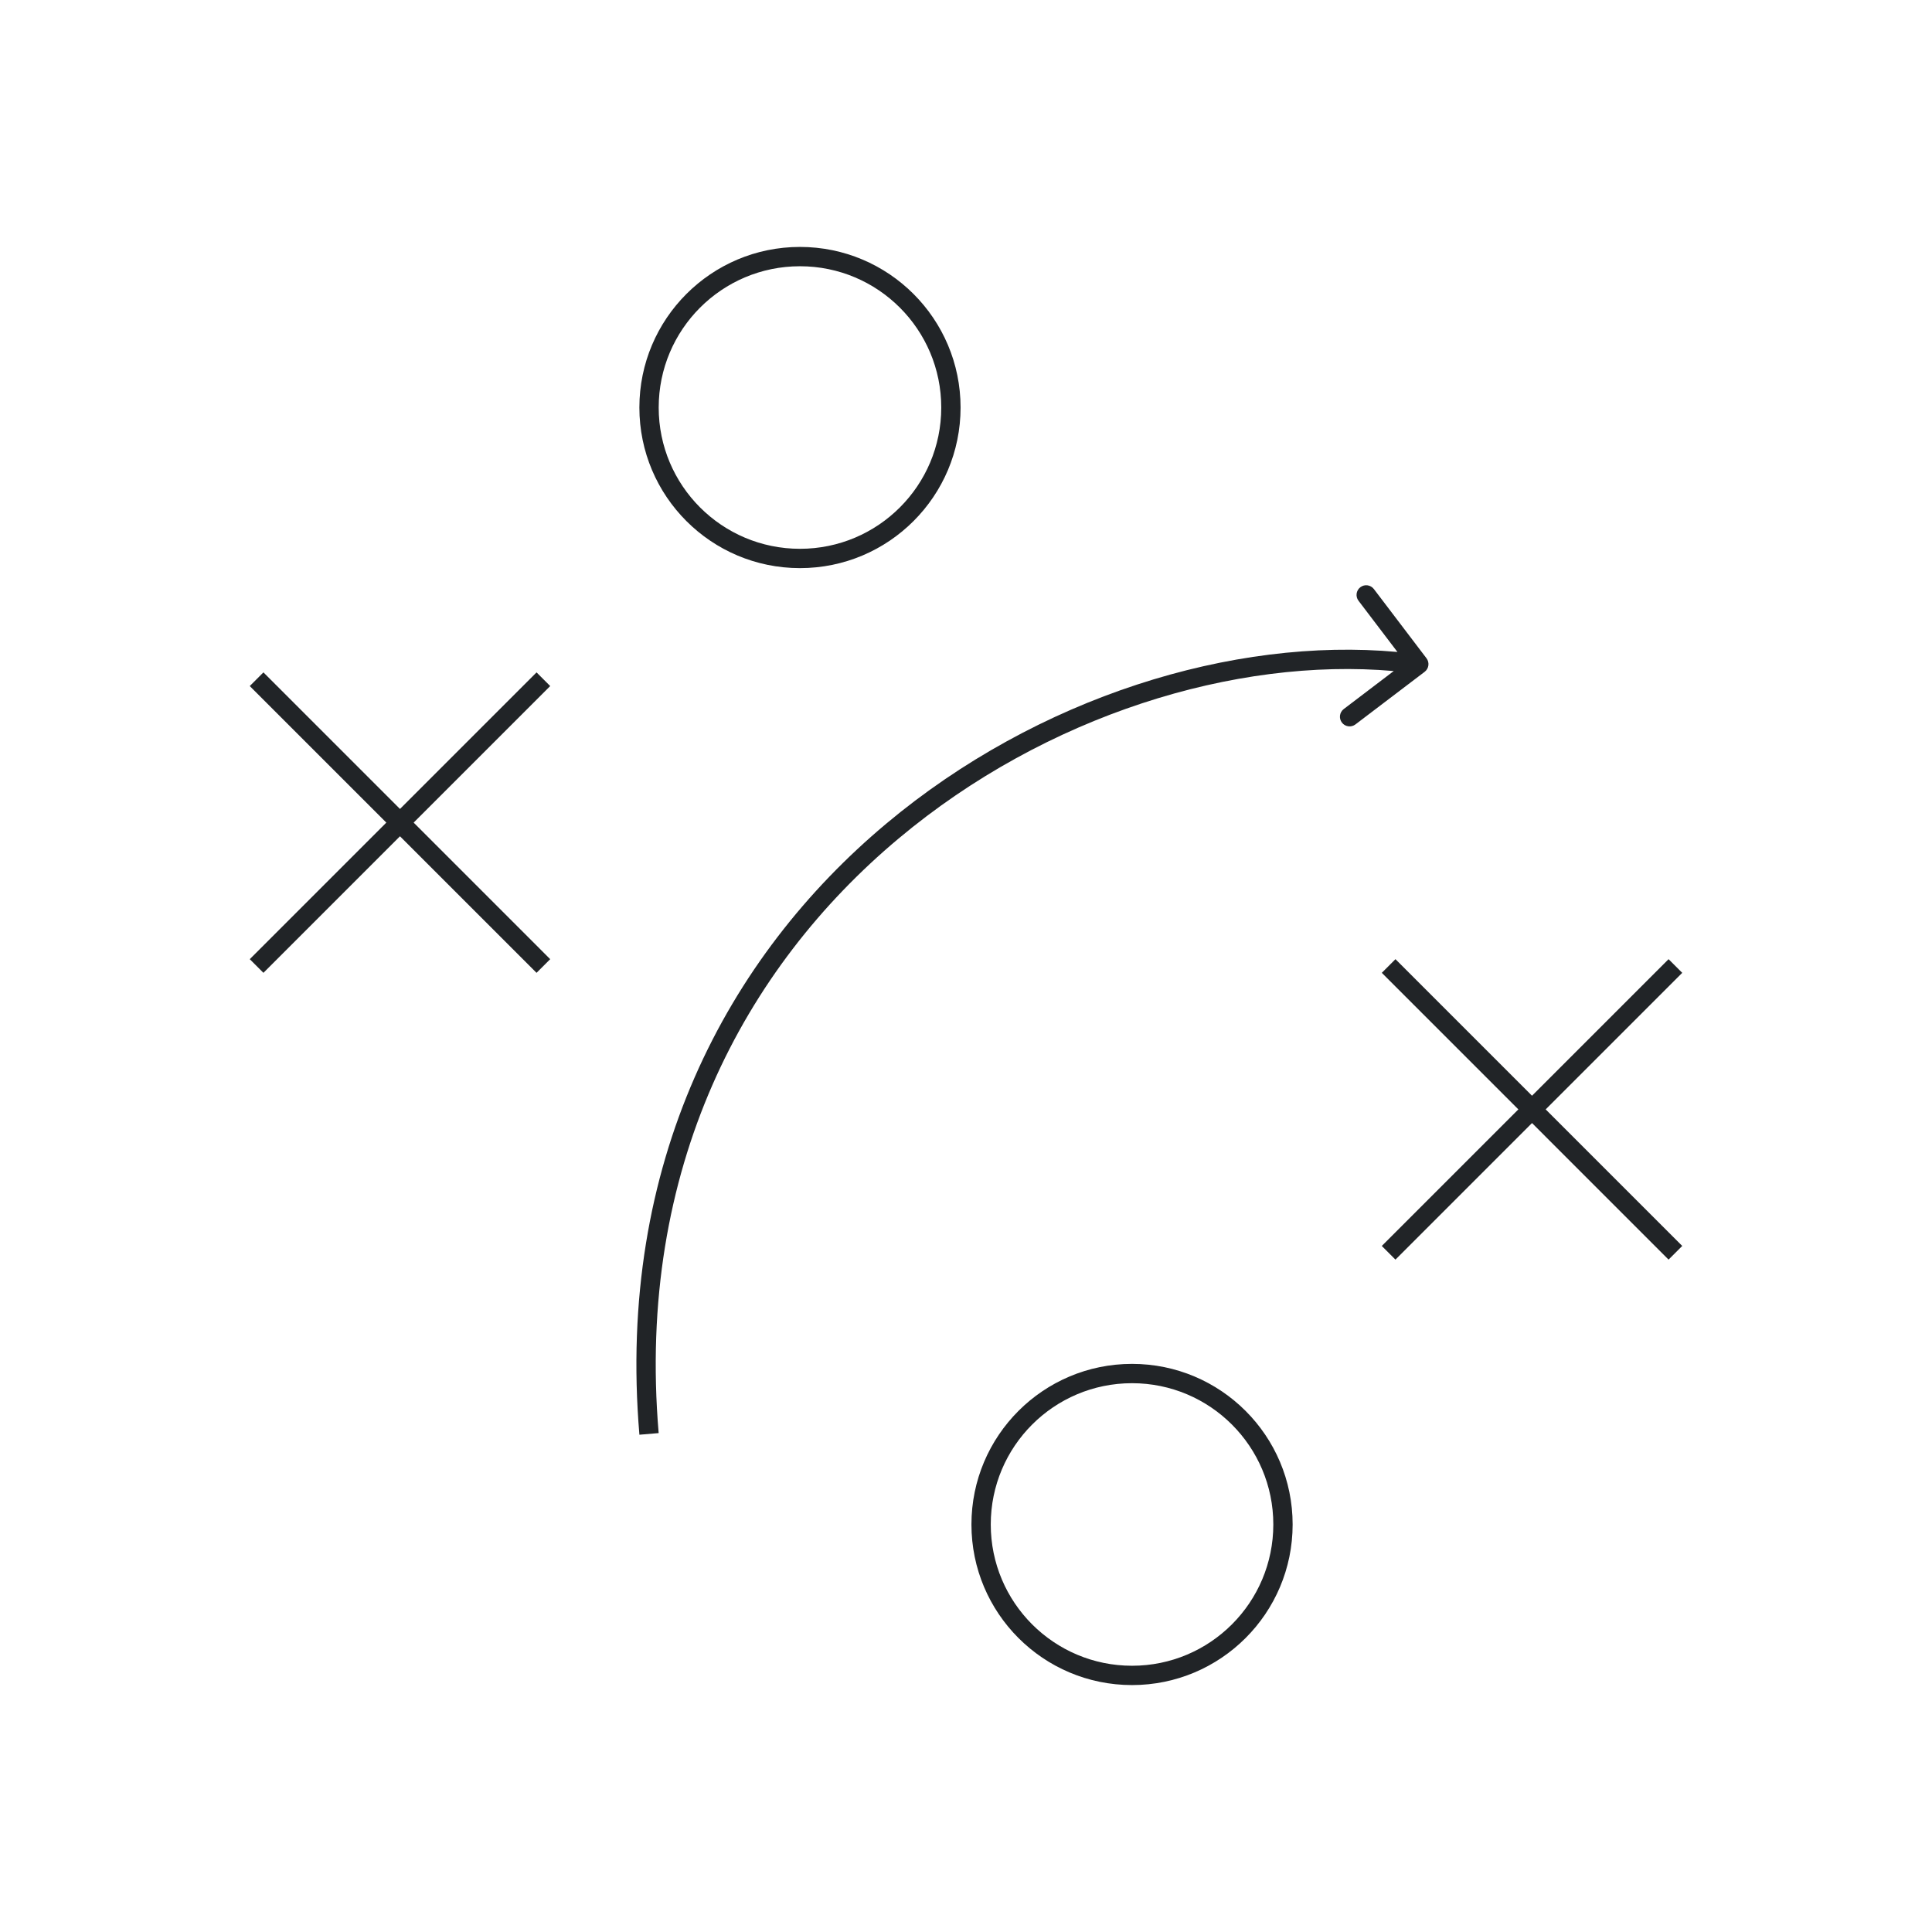 <svg width="200" height="200" viewBox="0 0 200 200" fill="none" xmlns="http://www.w3.org/2000/svg">
<path fill-rule="evenodd" clip-rule="evenodd" d="M82.812 27.562C74.735 27.562 68.188 34.11 68.188 42.188C68.188 50.265 74.735 56.812 82.812 56.812C90.89 56.812 97.438 50.265 97.438 42.188C97.438 34.11 90.89 27.562 82.812 27.562ZM66.188 42.188C66.188 33.006 73.631 25.562 82.812 25.562C91.994 25.562 99.438 33.006 99.438 42.188C99.438 51.369 91.994 58.812 82.812 58.812C73.631 58.812 66.188 51.369 66.188 42.188ZM147.48 69.546C147.919 69.212 148.005 68.585 147.671 68.145L142.225 60.98C141.891 60.54 141.264 60.454 140.824 60.788C140.384 61.123 140.299 61.75 140.633 62.19L144.663 67.492C127.633 65.934 107.419 72.14 91.74 85.268C75.301 99.034 63.817 120.437 66.191 148.522L68.184 148.353C65.87 120.969 77.043 100.184 93.025 86.802C108.271 74.035 127.868 68.028 144.28 69.466L139.104 73.4C138.664 73.734 138.579 74.361 138.913 74.801C139.247 75.24 139.875 75.326 140.314 74.992L147.48 69.546ZM27.27 69.605L41.406 83.742L55.543 69.606L56.957 71.02L42.821 85.156L56.957 99.293L55.543 100.707L41.406 86.571L27.27 100.707L25.855 99.293L39.992 85.156L25.855 71.02L27.27 69.605ZM172.73 99.293L158.594 113.43L144.457 99.293L143.043 100.707L157.18 114.844L143.043 128.981L144.457 130.395L158.594 116.258L172.73 130.395L174.145 128.98L160.008 114.844L174.145 100.707L172.73 99.293ZM102.563 157.812C102.563 149.735 109.11 143.188 117.188 143.188C125.265 143.188 131.813 149.735 131.813 157.812C131.813 165.89 125.265 172.438 117.188 172.438C109.11 172.438 102.563 165.89 102.563 157.812ZM117.188 141.188C108.006 141.188 100.563 148.631 100.563 157.812C100.563 166.994 108.006 174.438 117.188 174.438C126.369 174.438 133.813 166.994 133.813 157.812C133.813 148.631 126.369 141.188 117.188 141.188Z" fill="#212427"/>
</svg>
